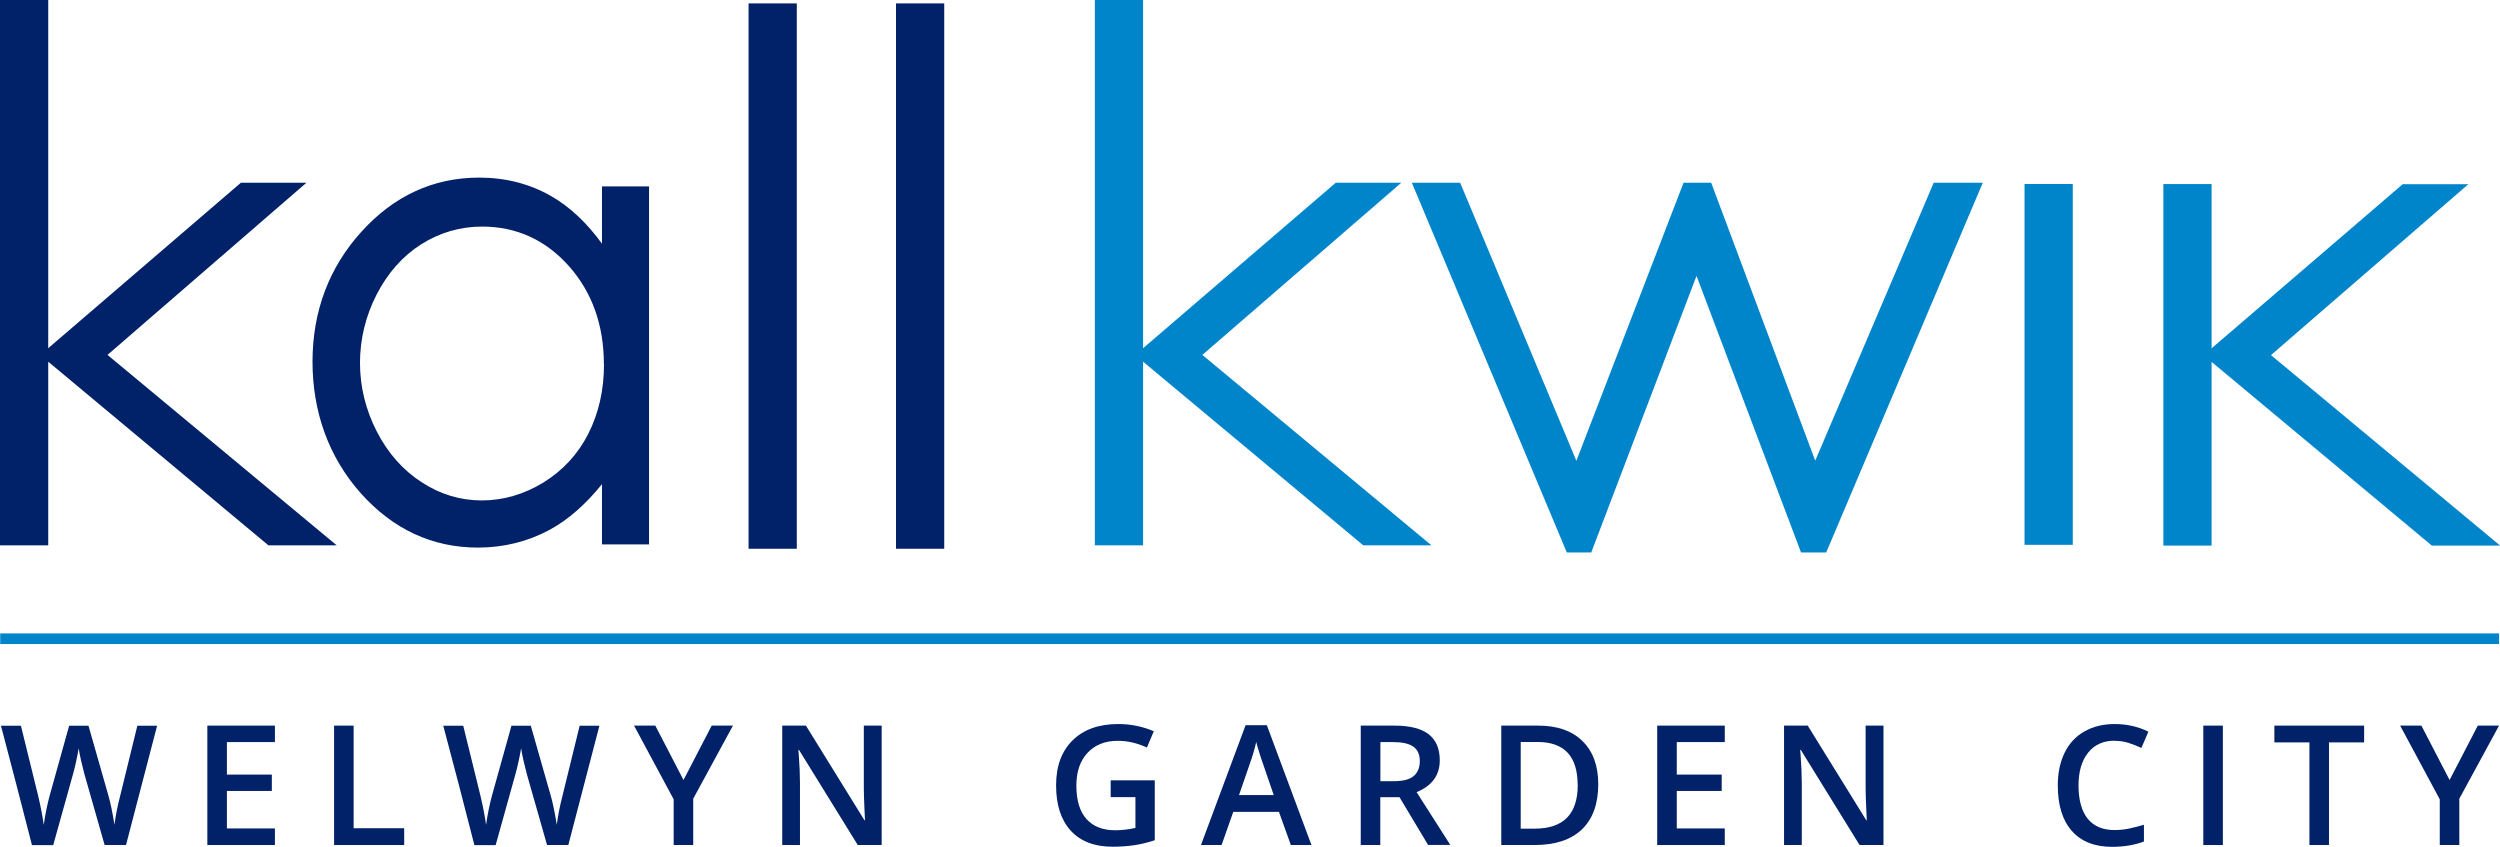 <?xml version="1.0" encoding="UTF-8"?><svg id="Layer_2" xmlns="http://www.w3.org/2000/svg" viewBox="0 0 235.35 79.71"><defs><style>.cls-1{fill:#0085ca;}.cls-2{fill:#012169;}</style></defs><g id="Layer_1-2"><path class="cls-2" d="M31.7,51.34S10.99,34.13,10.12,33.41c.84-.73,18.73-16.21,18.73-16.21h-6.17L4.54,32.78V0H0V51.34H4.54v-17.29l20.73,17.29h6.43Z"/><rect class="cls-2" x="70.47" y=".32" width="4.54" height="51.34"/><rect class="cls-2" x="84.35" y=".32" width="4.54" height="51.34"/><path class="cls-1" d="M134.76,51.34s-20.71-17.21-21.57-17.93c.85-.73,18.73-16.21,18.73-16.21h-6.17l-18.14,15.58V0h-4.54V51.34h4.54v-17.29l20.73,17.29h6.43Z"/><path class="cls-2" d="M56.67,17.55v5.39c-1.4-1.93-2.99-3.45-4.77-4.47-2.01-1.16-4.3-1.75-6.79-1.75-4.3,0-8.03,1.71-11.09,5.1-3.05,3.37-4.6,7.49-4.6,12.23s1.53,9,4.55,12.39c3.03,3.39,6.74,5.11,11.02,5.11,2.41,0,4.67-.56,6.71-1.65,1.83-.98,3.48-2.48,4.97-4.32v5.67h4.43V17.55h-4.43Zm.19,16.75c0,2.41-.5,4.61-1.48,6.54-.97,1.91-2.39,3.45-4.22,4.58-1.83,1.12-3.78,1.69-5.8,1.69s-3.91-.57-5.66-1.71c-1.76-1.13-3.18-2.74-4.23-4.78-1.05-2.05-1.58-4.22-1.58-6.45s.53-4.43,1.57-6.45c1.04-2.02,2.44-3.61,4.19-4.72,1.75-1.11,3.68-1.67,5.74-1.67,3.22,0,5.96,1.25,8.15,3.7,2.2,2.47,3.31,5.58,3.31,9.26Z"/><path class="cls-1" d="M170.89,43.38c-.8-2.14-9.8-26.18-9.8-26.18h-2.6s-9.27,24.06-10.09,26.18c-.88-2.1-10.94-26.18-10.94-26.18h-4.55l14.59,34.81h2.3s9.06-23.81,9.91-26.04c.85,2.24,9.84,26.04,9.84,26.04h2.37l14.74-34.81h-4.62s-10.26,24.08-11.16,26.18Z"/><path class="cls-1" d="M232.36,17.34h-6.17l-17.99,15.45v-15.46h-4.54V51.36h4.54v-17.29l20.73,17.29h6.43s-20.71-17.21-21.57-17.93c.85-.73,18.58-16.09,18.58-16.09Z"/><rect class="cls-1" x="190.59" y="17.32" width="4.54" height="33.97"/><rect class="cls-1" x=".02" y="59.63" width="235.24" height="1"/><g><path class="cls-2" d="M11.85,79.55h-2l-1.91-6.7c-.08-.29-.18-.71-.31-1.26-.12-.55-.2-.93-.22-1.15-.05,.33-.14,.75-.25,1.28-.12,.52-.21,.91-.29,1.17l-1.86,6.67h-2l-1.45-5.63L.09,68.32H1.97l1.61,6.55c.25,1.05,.43,1.98,.54,2.78,.06-.44,.14-.92,.25-1.46s.22-.97,.31-1.31l1.83-6.56h1.82l1.88,6.59c.18,.61,.37,1.52,.57,2.74,.08-.73,.26-1.67,.55-2.8l1.6-6.53h1.86l-2.93,11.24Z"/><path class="cls-2" d="M25.88,79.55h-6.36v-11.24h6.36v1.55h-4.52v3.06h4.23v1.54h-4.23v3.53h4.52v1.56Z"/><path class="cls-2" d="M31.45,79.55v-11.24h1.84v9.66h4.76v1.58h-6.59Z"/><path class="cls-2" d="M53.5,79.55h-2l-1.91-6.7c-.08-.29-.18-.71-.31-1.26-.12-.55-.2-.93-.22-1.15-.05,.33-.14,.75-.25,1.28-.12,.52-.21,.91-.29,1.17l-1.86,6.67h-2l-1.45-5.63-1.48-5.61h1.88l1.61,6.55c.25,1.05,.43,1.98,.54,2.78,.06-.44,.14-.92,.25-1.46s.22-.97,.31-1.31l1.83-6.56h1.82l1.88,6.59c.18,.61,.37,1.52,.57,2.74,.08-.73,.26-1.67,.55-2.8l1.6-6.53h1.86l-2.93,11.24Z"/><path class="cls-2" d="M64.34,73.44l2.66-5.13h2l-3.74,6.88v4.36h-1.84v-4.3l-3.73-6.94h2l2.66,5.13Z"/><path class="cls-2" d="M83,79.55h-2.25l-5.53-8.95h-.06l.04,.5c.07,.95,.11,1.82,.11,2.61v5.84h-1.67v-11.24h2.23l5.51,8.91h.05c-.01-.12-.03-.55-.06-1.29-.03-.74-.05-1.32-.05-1.73v-5.89h1.68v11.24Z"/><path class="cls-2" d="M104.57,73.46h4.14v5.64c-.68,.22-1.33,.38-1.95,.47-.62,.09-1.3,.14-2.02,.14-1.7,0-3.01-.5-3.94-1.51-.92-1.01-1.38-2.43-1.38-4.26s.52-3.22,1.56-4.25c1.04-1.02,2.47-1.53,4.3-1.53,1.17,0,2.29,.23,3.34,.68l-.65,1.53c-.91-.42-1.83-.63-2.74-.63-1.2,0-2.15,.38-2.85,1.13s-1.05,1.78-1.05,3.09c0,1.37,.31,2.42,.94,3.13,.63,.71,1.53,1.07,2.71,1.07,.59,0,1.23-.07,1.91-.22v-2.9h-2.33v-1.58Z"/><path class="cls-2" d="M121.52,79.55l-1.12-3.12h-4.3l-1.1,3.12h-1.94l4.2-11.28h2l4.2,11.28h-1.95Zm-1.61-4.7l-1.05-3.06c-.08-.2-.18-.53-.32-.97-.14-.44-.23-.76-.28-.97-.14,.63-.34,1.32-.61,2.07l-1.01,2.93h3.27Z"/><path class="cls-2" d="M129.94,75.06v4.49h-1.84v-11.24h3.17c1.45,0,2.52,.27,3.22,.81,.7,.54,1.05,1.36,1.05,2.46,0,1.4-.73,2.4-2.18,2.99l3.17,4.97h-2.09l-2.69-4.49h-1.81Zm0-1.52h1.28c.86,0,1.48-.16,1.86-.48s.58-.79,.58-1.41-.21-1.09-.62-1.37-1.04-.42-1.88-.42h-1.21v3.67Z"/><path class="cls-2" d="M150.46,73.83c0,1.85-.52,3.27-1.54,4.25-1.03,.98-2.51,1.47-4.45,1.47h-3.14v-11.24h3.47c1.79,0,3.18,.48,4.17,1.45s1.49,2.32,1.49,4.07Zm-1.94,.06c0-2.69-1.26-4.04-3.77-4.04h-1.59v8.16h1.31c2.71,0,4.06-1.37,4.06-4.12Z"/><path class="cls-2" d="M162.37,79.55h-6.36v-11.24h6.36v1.55h-4.52v3.06h4.23v1.54h-4.23v3.53h4.52v1.56Z"/><path class="cls-2" d="M177.31,79.55h-2.25l-5.53-8.95h-.06l.04,.5c.07,.95,.11,1.82,.11,2.61v5.84h-1.67v-11.24h2.23l5.51,8.91h.05c-.01-.12-.03-.55-.06-1.29-.03-.74-.05-1.32-.05-1.73v-5.89h1.68v11.24Z"/><path class="cls-2" d="M199.07,69.73c-1.06,0-1.89,.37-2.49,1.12s-.91,1.78-.91,3.1,.29,2.42,.87,3.13c.58,.71,1.42,1.06,2.52,1.06,.48,0,.94-.05,1.38-.14,.45-.09,.91-.22,1.39-.36v1.58c-.88,.33-1.88,.5-3,.5-1.64,0-2.91-.5-3.79-1.5-.88-1-1.32-2.42-1.32-4.28,0-1.17,.21-2.19,.64-3.07,.43-.88,1.05-1.55,1.86-2.01s1.76-.7,2.85-.7c1.15,0,2.21,.24,3.18,.72l-.66,1.53c-.38-.18-.78-.34-1.2-.47-.42-.14-.87-.2-1.33-.2Z"/><path class="cls-2" d="M207.42,79.55v-11.24h1.84v11.24h-1.84Z"/><path class="cls-2" d="M219.25,79.55h-1.84v-9.66h-3.3v-1.58h8.45v1.58h-3.31v9.66Z"/><path class="cls-2" d="M230.6,73.44l2.66-5.13h2l-3.74,6.88v4.36h-1.84v-4.3l-3.73-6.94h2l2.66,5.13Z"/></g></g></svg>